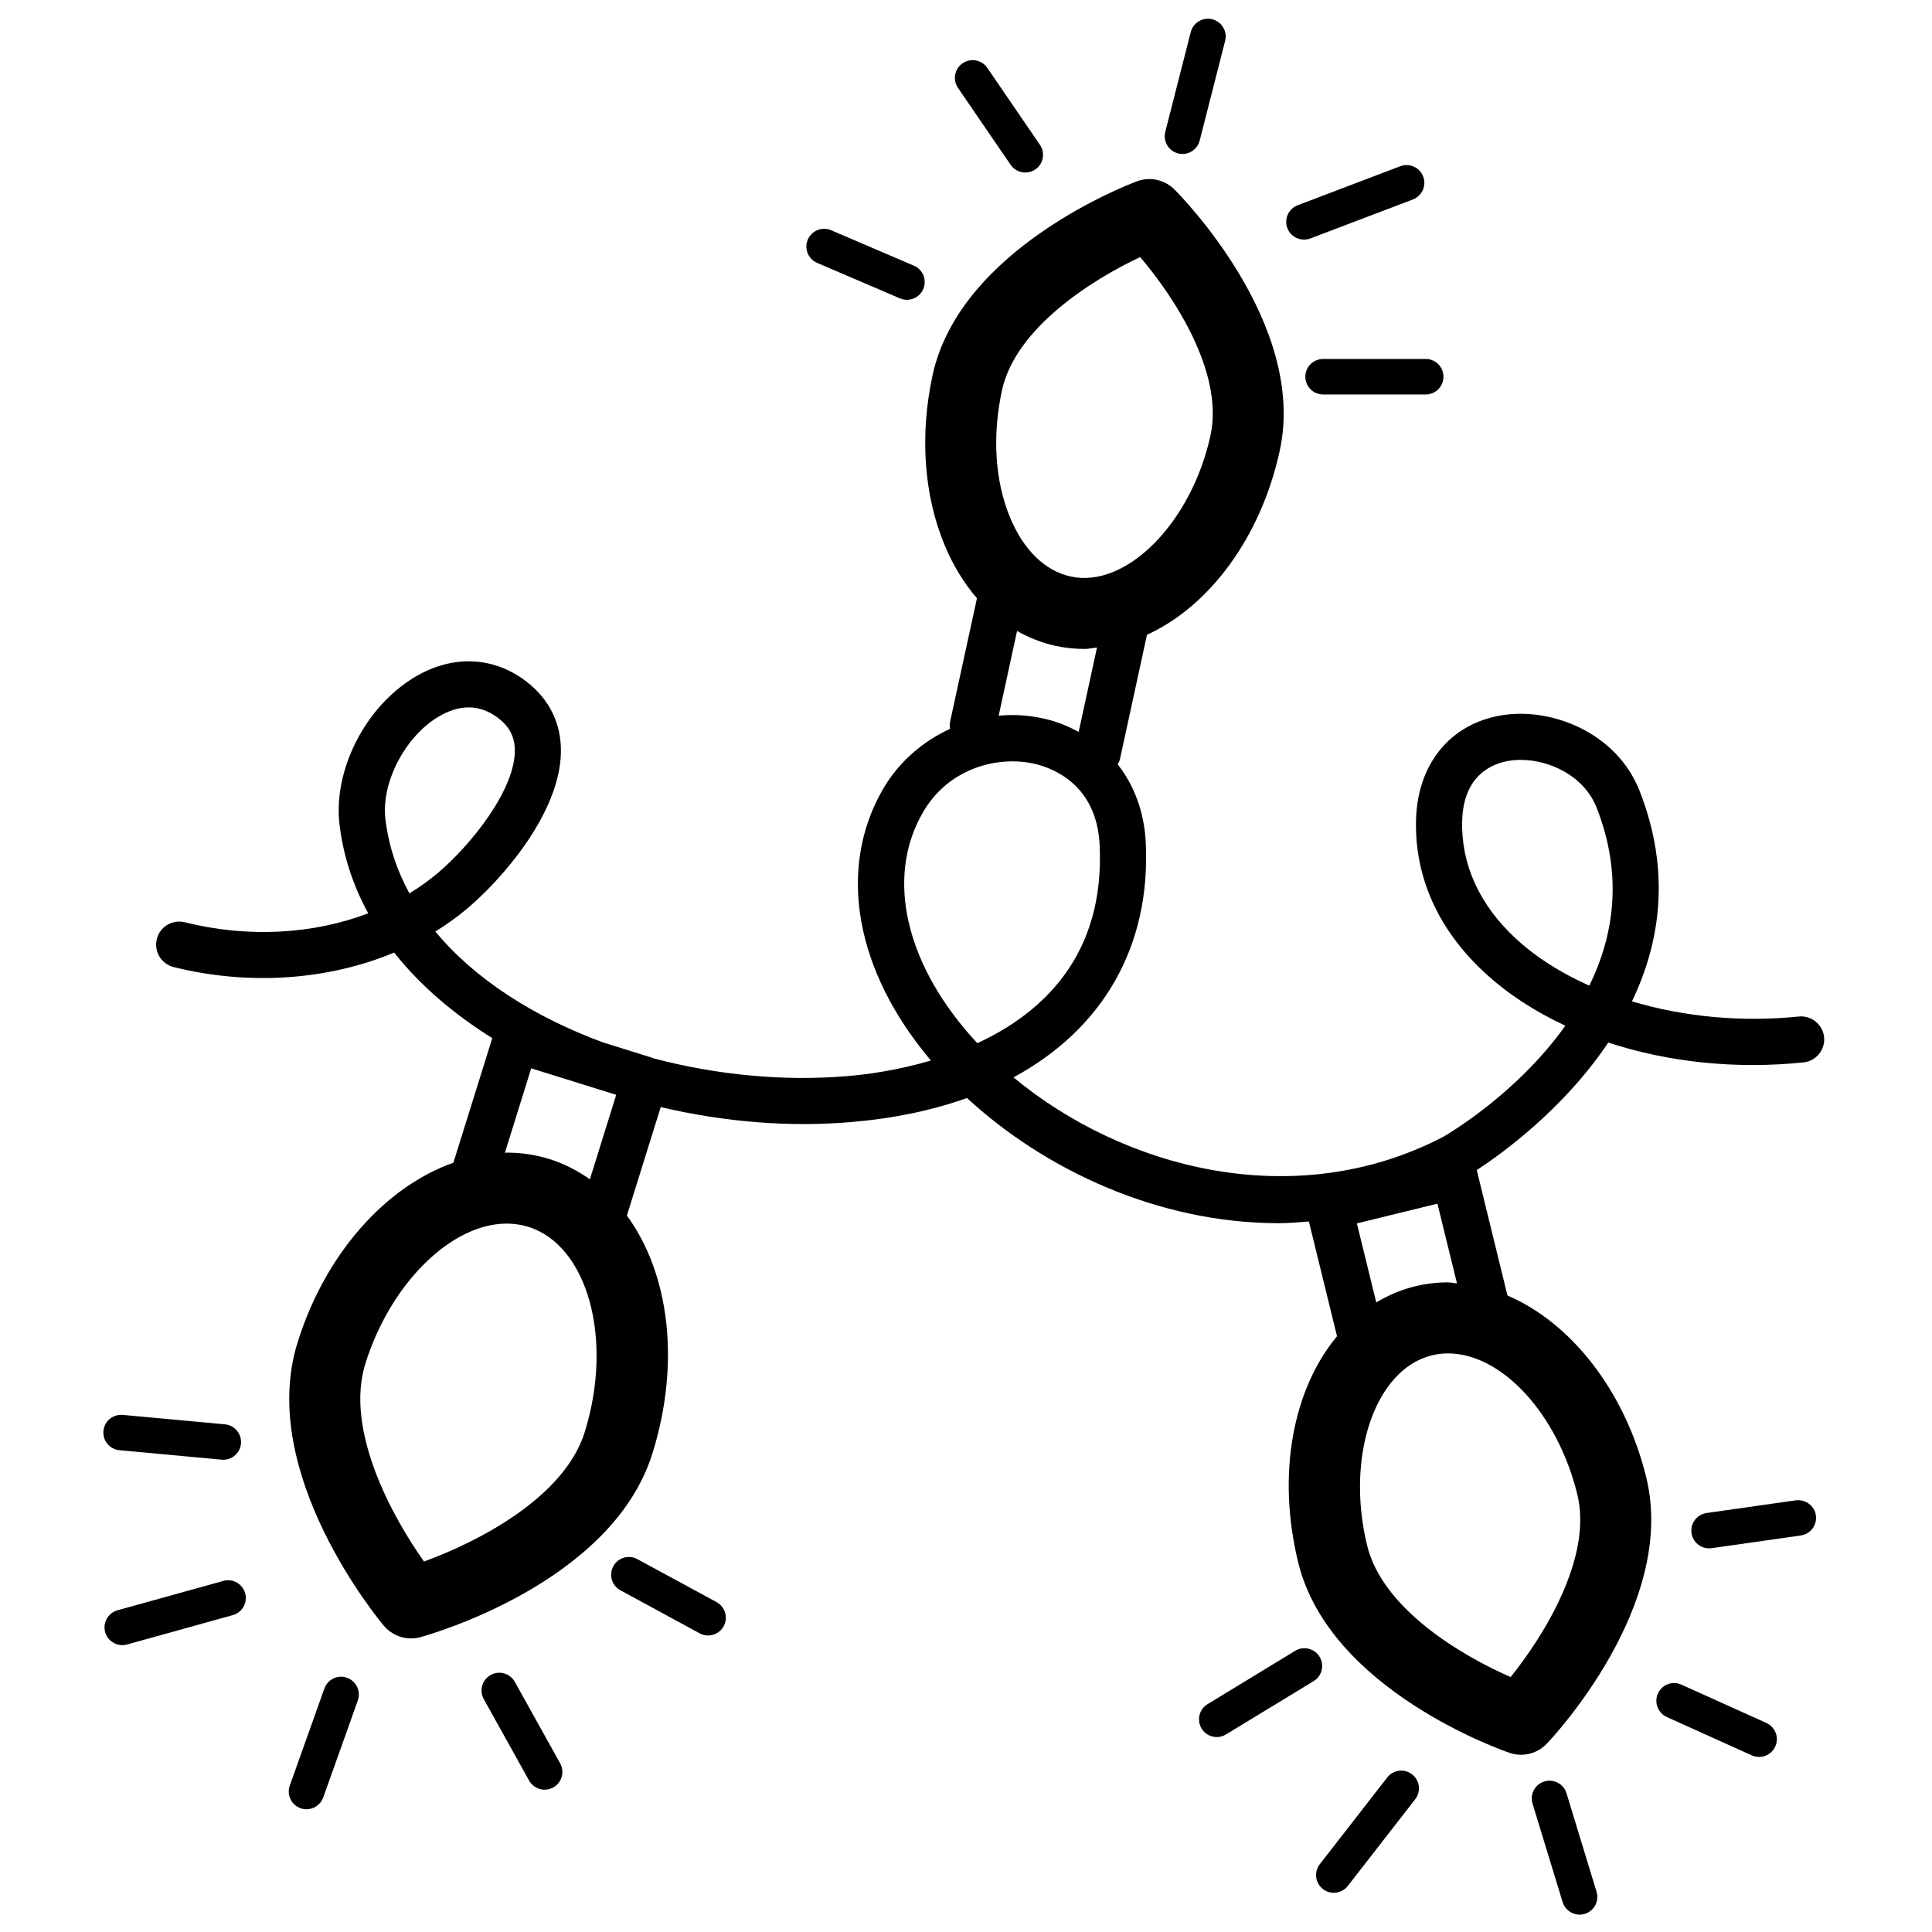 <?xml version="1.0" encoding="UTF-8"?>
<!-- Uploaded to: SVG Repo, www.svgrepo.com, Generator: SVG Repo Mixer Tools -->
<svg width="800px" height="800px" version="1.1" viewBox="144 144 512 512" xmlns="http://www.w3.org/2000/svg">
 <defs>
  <clipPath id="b">
   <path d="m452 148.09h17v36.906h-17z"/>
  </clipPath>
  <clipPath id="a">
   <path d="m549 615h19v36.902h-19z"/>
  </clipPath>
 </defs>
 <g clip-path="url(#b)">
  <path d="m456.2 184.66c0.395 0.102 0.785 0.145 1.168 0.145 2.094 0 4.016-1.422 4.555-3.531l6.75-26.441c0.641-2.519-0.871-5.07-3.394-5.723-2.512-0.648-5.078 0.871-5.719 3.394l-6.75 26.426c-0.641 2.519 0.871 5.082 3.391 5.731z"/>
 </g>
 <path d="m489.57 207.5c0.555 0 1.125-0.102 1.672-0.301l27.195-10.344c2.43-0.93 3.644-3.652 2.723-6.074-0.93-2.438-3.648-3.633-6.074-2.731l-27.188 10.344c-2.43 0.926-3.652 3.644-2.731 6.074 0.719 1.875 2.496 3.031 4.402 3.031z"/>
 <path d="m411.83 187.68c0.918 1.336 2.391 2.047 3.887 2.047 0.918 0 1.844-0.266 2.656-0.824 2.137-1.449 2.684-4.387 1.223-6.523l-13.953-20.391c-1.473-2.148-4.391-2.695-6.543-1.223-2.141 1.457-2.684 4.391-1.223 6.527z"/>
 <path d="m489.93 243.84c0 2.598 2.109 4.699 4.711 4.699h27.195c2.598 0 4.699-2.098 4.699-4.699 0-2.609-2.106-4.707-4.699-4.707h-27.195c-2.602 0-4.711 2.098-4.711 4.707z"/>
 <path d="m360.55 213.67 21.953 9.406c0.602 0.25 1.234 0.375 1.848 0.375 1.828 0 3.566-1.07 4.324-2.852 1.023-2.387-0.078-5.148-2.469-6.184l-21.957-9.406c-2.371-1.012-5.148 0.09-6.168 2.477-1.027 2.387 0.078 5.148 2.469 6.184z"/>
 <path d="m235.97 588.63c-2.465-0.906-5.144 0.422-6.008 2.852l-9.164 25.707c-0.875 2.438 0.398 5.133 2.852 6.008 0.52 0.188 1.051 0.277 1.578 0.277 1.934 0 3.742-1.211 4.43-3.117l9.164-25.711c0.867-2.445-0.406-5.137-2.852-6.016z"/>
 <path d="m203.18 562.96-28.035 7.781c-2.504 0.699-3.969 3.293-3.277 5.793 0.582 2.086 2.477 3.453 4.527 3.453 0.422 0 0.84-0.055 1.262-0.176l28.035-7.785c2.504-0.699 3.969-3.293 3.277-5.793-0.695-2.512-3.293-3.984-5.789-3.273z"/>
 <path d="m280.43 589.71c-1.27-2.269-4.125-3.094-6.398-1.816-2.269 1.258-3.09 4.113-1.828 6.391l12.016 21.586c0.863 1.539 2.465 2.418 4.117 2.418 0.773 0 1.555-0.195 2.281-0.602 2.269-1.25 3.09-4.125 1.828-6.383z"/>
 <path d="m175.66 528.32 27.082 2.508c0.145 0.012 0.293 0.023 0.438 0.023 2.402 0 4.453-1.828 4.68-4.269 0.238-2.586-1.66-4.883-4.25-5.117l-27.078-2.504c-2.656-0.203-4.871 1.656-5.117 4.246-0.246 2.582 1.66 4.887 4.246 5.113z"/>
 <path d="m333.89 568.57-20.992-11.387c-2.269-1.246-5.125-0.398-6.371 1.895-1.238 2.277-0.387 5.144 1.895 6.371l20.992 11.398c0.707 0.383 1.477 0.574 2.238 0.574 1.668 0 3.281-0.891 4.137-2.469 1.23-2.273 0.383-5.137-1.898-6.383z"/>
 <g clip-path="url(#a)">
  <path d="m559.14 619.23c-0.77-2.484-3.406-3.887-5.879-3.121-2.484 0.758-3.883 3.383-3.121 5.875l7.973 26.086c0.613 2.016 2.477 3.328 4.5 3.328 0.453 0 0.914-0.066 1.367-0.195 2.484-0.773 3.887-3.387 3.121-5.887z"/>
 </g>
 <path d="m511.62 615.06-17.855 22.965c-1.602 2.043-1.223 5 0.824 6.598 0.848 0.668 1.875 0.984 2.879 0.984 1.41 0 2.797-0.625 3.719-1.816l17.855-22.969c1.602-2.043 1.234-5-0.824-6.598-2.051-1.605-5.012-1.223-6.598 0.836z"/>
 <path d="m612.12 600.61-22.527-10.164c-2.375-1.09-5.16-0.012-6.219 2.344-1.074 2.379-0.016 5.16 2.348 6.238l22.531 10.172c0.621 0.289 1.277 0.402 1.926 0.402 1.789 0 3.504-1.023 4.289-2.762 1.074-2.367 0.027-5.144-2.348-6.231z"/>
 <path d="m493.7 583.06c-1.344-2.227-4.242-2.93-6.461-1.578l-23.234 14.145c-2.211 1.34-2.918 4.234-1.574 6.457 0.887 1.457 2.438 2.254 4.023 2.254 0.832 0 1.672-0.215 2.441-0.691l23.227-14.129c2.223-1.355 2.93-4.231 1.578-6.457z"/>
 <path d="m619.91 541.6-23.652 3.367c-2.57 0.371-4.352 2.75-3.992 5.324 0.344 2.344 2.352 4.035 4.652 4.035 0.227 0 0.449-0.023 0.676-0.043l23.645-3.367c2.57-0.371 4.356-2.75 3.992-5.324-0.375-2.578-2.773-4.301-5.32-3.992z"/>
 <path d="m620.68 413.39c-15.199 1.562-30.59 0.055-44.195-4.019 7.457-15.5 10.41-34.348 2.043-55.734-6.062-15.52-23.512-22.371-36.879-20.023-13.398 2.332-21.973 12.895-22.383 27.559-0.426 15.137 5.828 29.133 18.066 40.477 6.066 5.625 13.359 10.387 21.504 14.172-12.852 18.059-31.141 28.75-32.41 29.477-39.559 20.539-84.984 8.195-113.84-15.789 23.578-12.738 36.418-34.586 35.051-62.246-0.395-8.035-3.047-15.109-7.426-20.684 0.25-0.48 0.5-0.957 0.613-1.508l7.141-32.848c16.48-7.523 30.191-25.75 35.188-48.832 7.32-33.656-26.492-67.766-27.938-69.203-2.602-2.586-6.465-3.434-9.898-2.141-1.91 0.703-46.848 17.676-54.172 51.359-3.453 15.91-2.309 31.938 3.227 45.145 2.254 5.383 5.133 10.07 8.531 13.984l-7.129 32.766c-0.137 0.637-0.082 1.258-0.027 1.867-7.266 3.328-13.582 8.781-17.762 15.977-12.242 21.16-7.301 48.262 12.723 71.902-8.965 2.644-17.113 3.711-21.984 4.113-16.957 1.469-34.883-0.27-51.672-4.727-0.102-0.035-0.176-0.117-0.281-0.137l-13.07-4.082c-17.98-6.66-33.793-16.594-44.324-29.355 2.93-1.793 5.707-3.797 8.316-5.981 8.945-7.469 25.66-26.082 24.938-43.051-0.316-7.332-3.824-13.523-10.148-17.961-8.609-6.008-19.039-6.152-28.629-0.395-13.078 7.844-21.621 24.66-19.871 39.113 1.012 8.383 3.648 16.227 7.598 23.457-14.645 5.57-31.922 6.562-48.605 2.363-3.316-0.793-6.594 1.168-7.418 4.445-0.824 3.277 1.164 6.598 4.441 7.426 20.043 5.004 40.938 3.477 58.465-3.836 6.848 8.715 15.777 16.293 25.992 22.672l-10.305 33.02c-17.98 6.352-33.945 24.09-41.301 47.664-10.781 34.516 21.508 73.418 22.887 75.062 1.816 2.148 4.469 3.34 7.199 3.34 0.82 0 1.648-0.109 2.469-0.332 2.07-0.566 50.734-14.184 61.504-48.719 7.547-24.211 4.356-47.824-6.781-63.004l8.969-28.758c16.676 3.949 34.113 5.402 50.664 3.957 11.234-0.957 21.43-3.117 30.496-6.356 20.52 18.922 50.52 33.176 82.664 33.176 2.625 0 5.289-0.266 7.945-0.453l7.457 30.41c-11.594 13.93-16.062 36.355-10.277 59.988 8.27 33.789 54.062 49.762 56.008 50.418 0.996 0.348 2.016 0.508 3.035 0.508 2.523 0 5-1.023 6.805-2.914 1.422-1.484 34.656-36.801 26.379-70.582-5.629-22.98-19.977-41.031-36.785-48.215l-8.121-33.184c-0.012-0.012-0.023-0.023-0.023-0.043 6.606-4.32 22.961-16.066 34.863-33.805 15.762 5.188 33.711 7.129 51.742 5.258 3.356-0.355 5.797-3.356 5.449-6.711-0.355-3.371-3.43-5.793-6.711-5.449zm-368.18-32.641c-3.316-6.062-5.516-12.621-6.359-19.625-1.168-9.641 5.121-21.828 14.02-27.168 2.762-1.648 5.441-2.492 8.012-2.492 2.543 0 4.988 0.812 7.312 2.43 3.215 2.258 4.789 4.945 4.938 8.449 0.453 10.641-11.75 25.781-20.555 33.141-2.309 1.938-4.766 3.688-7.367 5.266zm32.277 46.371 22.527 7.019-6.981 22.379c-3.246-2.269-6.793-4.125-10.695-5.348-3.66-1.141-7.481-1.715-11.344-1.715-0.168 0-0.328 0.055-0.488 0.055zm14.176 96.414c-5.477 17.566-28.883 29.32-42.586 34.281-8.453-11.883-21.031-34.855-15.551-52.406 6.598-21.184 22.711-37.145 37.465-37.145 1.965 0 3.902 0.301 5.742 0.863 15.754 4.93 22.594 29.844 14.93 54.406zm110.59-276.12c3.609-16.637 24.176-29.453 36.617-35.293 8.898 10.453 22.258 30.59 18.625 47.301-5.016 23.047-22.297 40.598-37.039 37.355-6.762-1.469-12.434-6.965-16.012-15.5-4.059-9.684-4.832-21.707-2.191-33.863zm3.984 63.801c3.195 1.793 6.594 3.16 10.227 3.949 2.519 0.543 5.106 0.812 7.695 0.812 1.102 0 2.18-0.289 3.266-0.375l-4.856 22.352c-2.644-1.422-5.465-2.617-8.582-3.367-4.195-1.031-8.453-1.312-12.617-0.926zm-24.945 48.07c5.586-9.648 15.242-13.52 23.723-13.52 2.133 0 4.195 0.238 6.094 0.703 4.859 1.172 16.238 5.625 17.012 21.398 1.449 29.16-14.961 44.52-32.41 52.594-18.977-20.395-24.512-43.758-14.418-61.176zm173.42 180.73c4.102 16.758-8.953 37.602-17.668 48.422-12.719-5.535-33.883-17.938-38.012-34.801-5.793-23.656 2.059-46.762 17.145-50.457 1.371-0.344 2.801-0.516 4.25-0.516 14.312 0 29.059 16.055 34.285 37.352zm-34.293-56.172c-2.949 0-5.879 0.355-8.73 1.039-3.691 0.914-7.098 2.387-10.258 4.273l-5.137-20.945 21.348-5.227 5.184 21.121c-0.809-0.027-1.605-0.262-2.406-0.262zm37.48-78.637c-7.519-3.344-14.184-7.547-19.543-12.535-9.582-8.879-14.477-19.648-14.156-31.168 0.336-11.996 7.824-15.086 12.258-15.855 1.047-0.184 2.152-0.27 3.281-0.27 7.801 0 16.852 4.367 20.109 12.695 7.07 18.066 4.488 33.984-1.949 47.133z"/>
</svg>